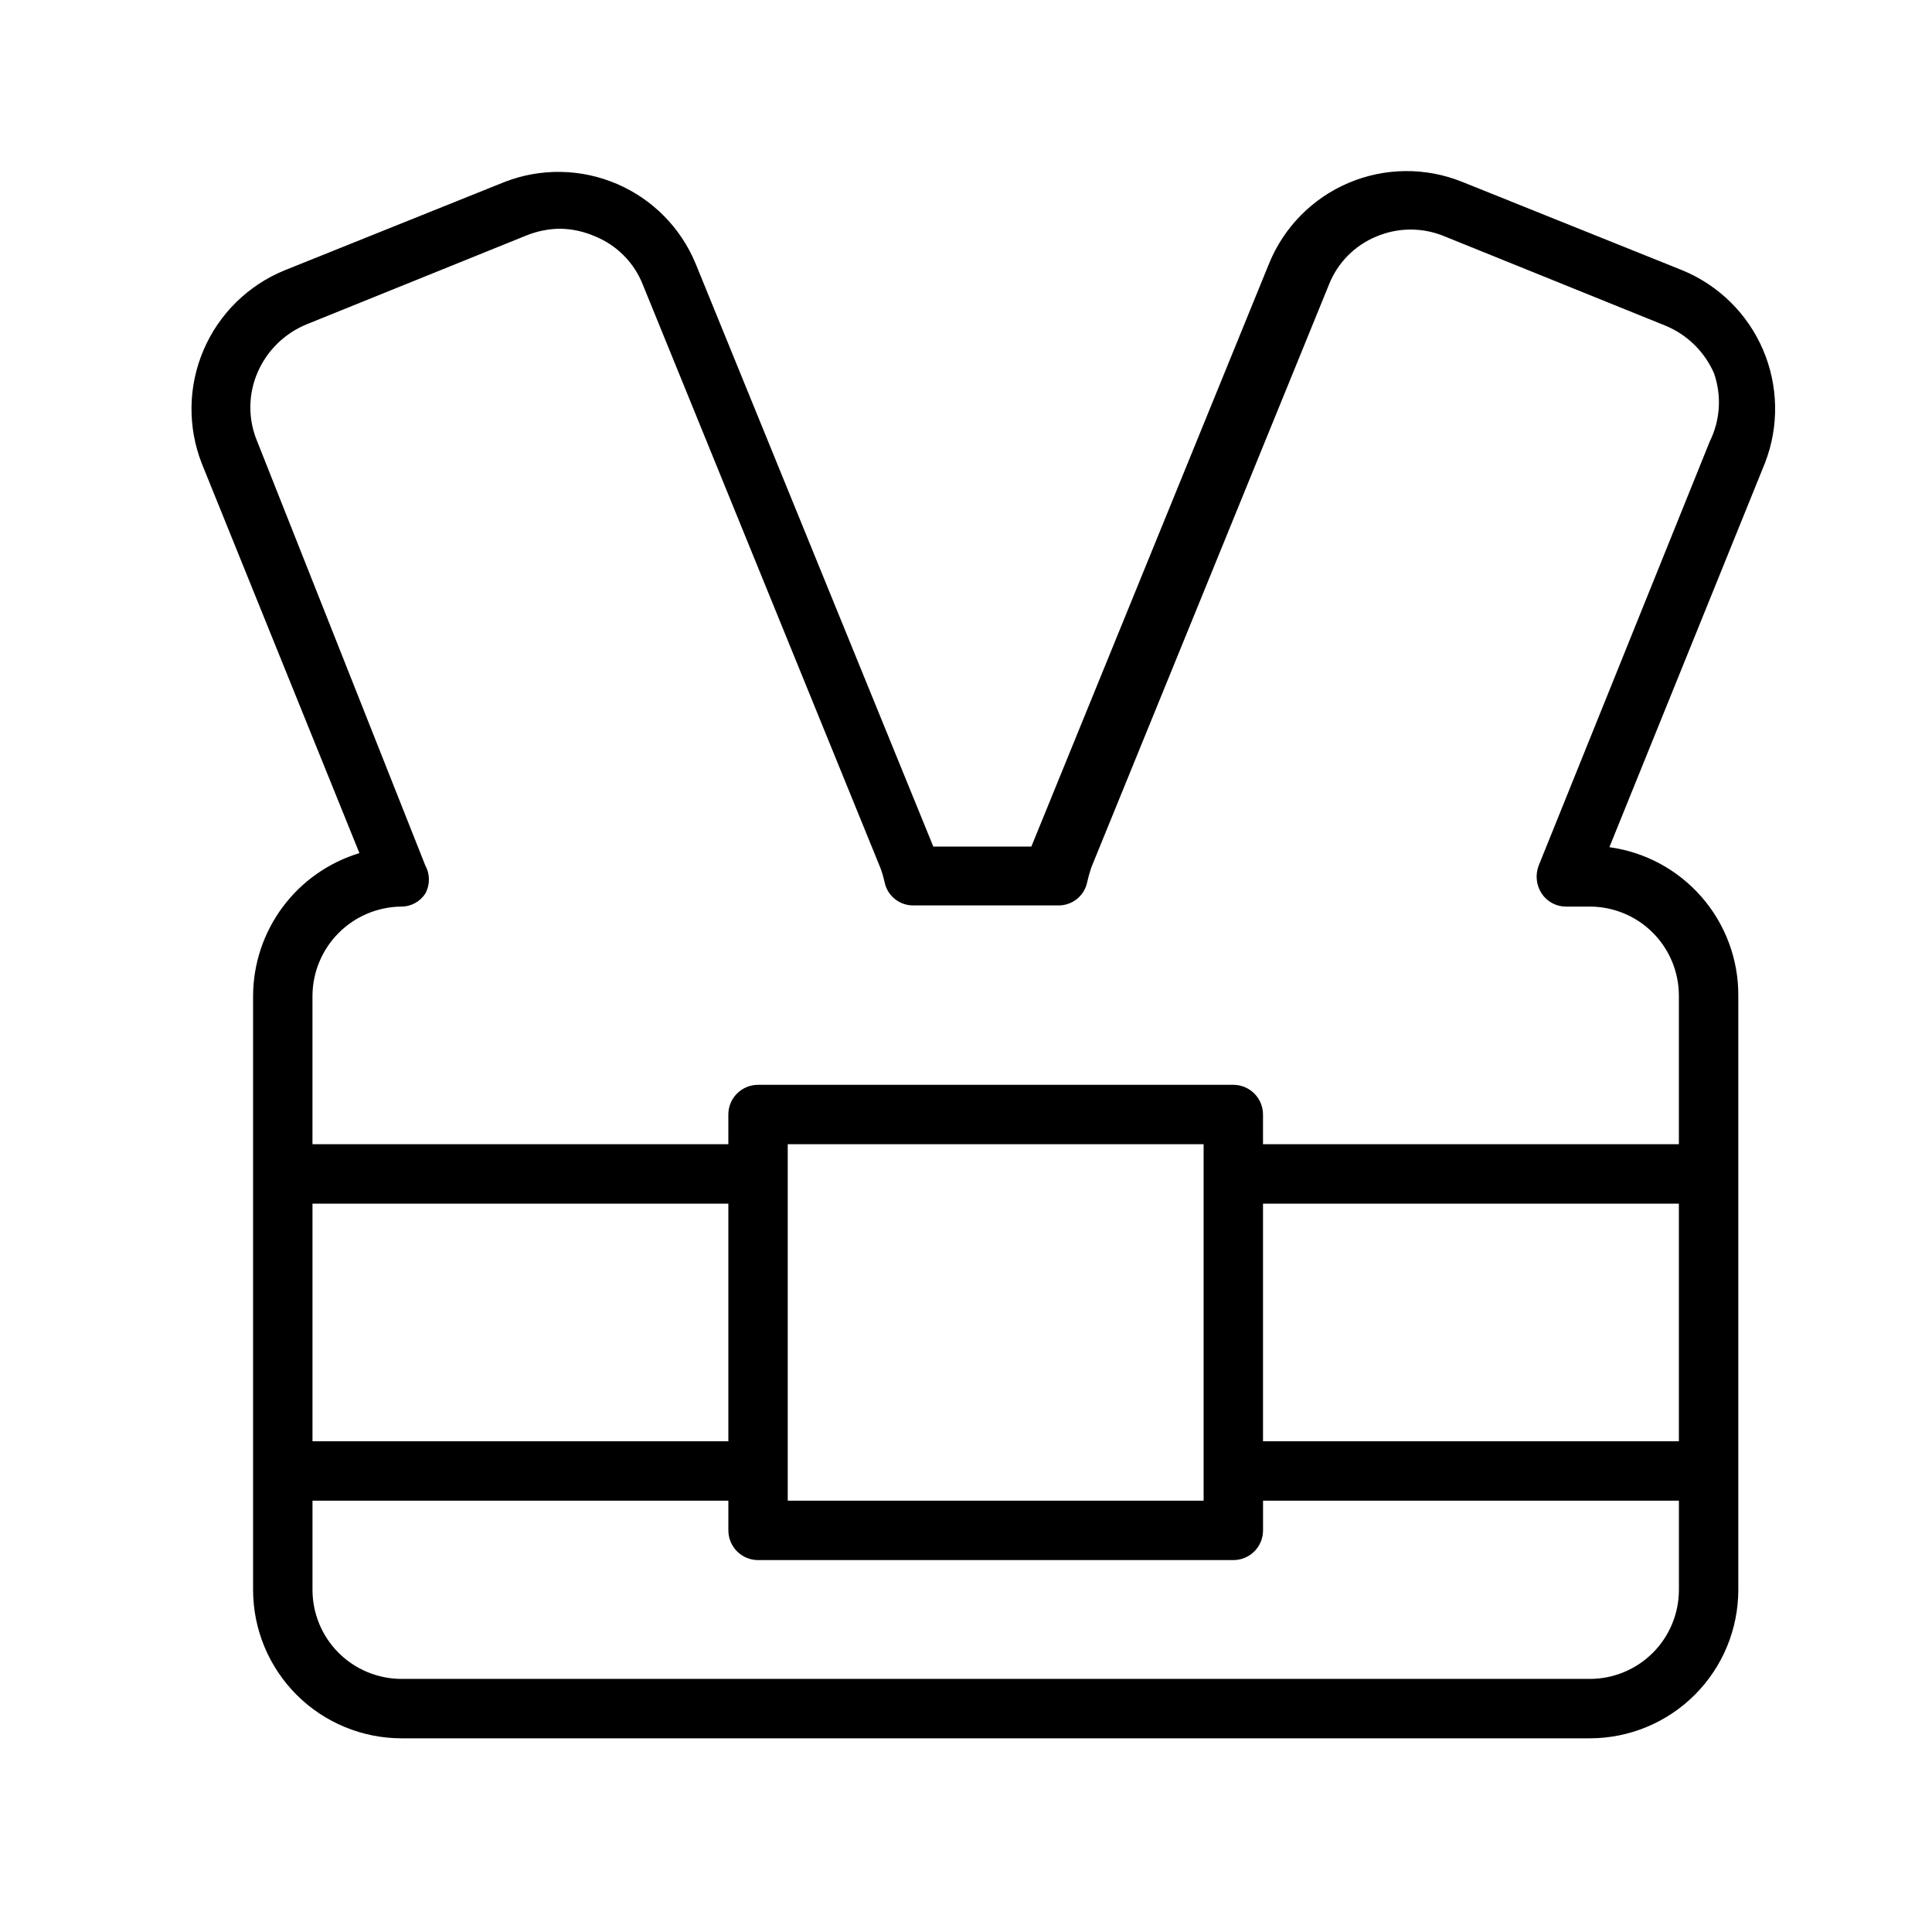 <?xml version="1.0" encoding="UTF-8"?>
<!-- Uploaded to: ICON Repo, www.iconrepo.com, Generator: ICON Repo Mixer Tools -->
<svg fill="#000000" width="800px" height="800px" version="1.1" viewBox="144 144 512 512" xmlns="http://www.w3.org/2000/svg">
 <path d="m589.87 215.64-58.41-23.461c-9.668-3.887-20.484-3.785-30.074 0.289-9.594 4.07-17.18 11.781-21.094 21.438l-62.977 154.45h-25.977l-62.977-154.45c-3.918-9.504-11.398-17.098-20.844-21.156-9.445-4.059-20.102-4.266-29.695-0.57l-58.41 23.461c-9.668 3.949-17.391 11.555-21.488 21.164-4.098 9.609-4.238 20.445-0.395 30.16l41.719 103.12c-8.117 2.457-15.238 7.453-20.309 14.254-5.074 6.801-7.832 15.047-7.871 23.531v157.44c0 10.438 4.148 20.449 11.527 27.832 7.383 7.379 17.395 11.527 27.832 11.527h314.88c10.438 0 20.449-4.148 27.832-11.527 7.379-7.383 11.527-17.395 11.527-27.832v-157.44c0.051-9.59-3.391-18.871-9.676-26.109-6.285-7.242-14.988-11.953-24.488-13.25l41.25-101.86v-0.004c3.746-9.672 3.551-20.434-0.539-29.969-4.09-9.535-11.754-17.086-21.348-21.039zm-252.85 310.31h-110.21v-62.973h110.21zm228.29 62.977h-314.88c-6.262 0-12.27-2.488-16.699-6.914-4.43-4.43-6.918-10.438-6.918-16.699v-23.617h110.21v7.871h0.004c0 2.09 0.828 4.09 2.305 5.566 1.477 1.477 3.477 2.305 5.566 2.305h125.95c2.086 0 4.09-0.828 5.566-2.305 1.477-1.477 2.305-3.477 2.305-5.566v-7.871h110.21v23.617c0 6.262-2.488 12.27-6.914 16.699-4.43 4.426-10.438 6.914-16.699 6.914zm-212.55-47.23v-94.465h110.21v94.465zm236.16-15.742-110.21-0.004v-62.973h110.21zm8.188-264.97-45.344 112.41v-0.004c-0.938 2.449-0.645 5.203 0.789 7.398 1.43 2.168 3.856 3.473 6.453 3.465h6.301c6.262 0 12.27 2.488 16.699 6.918 4.426 4.43 6.914 10.434 6.914 16.699v39.359h-110.21v-7.871c0-2.09-0.828-4.09-2.305-5.566-1.477-1.477-3.481-2.305-5.566-2.305h-125.95c-4.348 0-7.871 3.523-7.871 7.871v7.871h-110.21v-39.359c0.043-6.223 2.523-12.184 6.906-16.598 4.387-4.418 10.332-6.938 16.555-7.019 2.606 0.035 5.043-1.273 6.453-3.465 1.262-2.305 1.262-5.094 0-7.398l-44.555-112.41c-2.481-5.902-2.422-12.566 0.156-18.422 2.512-5.711 7.141-10.227 12.91-12.598l58.41-23.617v0.004c2.809-1.117 5.797-1.707 8.816-1.734 3.203 0.059 6.359 0.754 9.289 2.047 5.762 2.359 10.312 6.965 12.598 12.754l62.977 154.61c0.461 1.23 0.828 2.496 1.102 3.781 0.758 3.637 4 6.219 7.715 6.141h38.258c3.715 0.078 6.957-2.504 7.715-6.141 0.293-1.332 0.66-2.648 1.102-3.938l62.977-154.45c2.285-5.789 6.832-10.395 12.594-12.754 5.789-2.438 12.316-2.438 18.105 0l58.41 23.617c5.773 2.367 10.402 6.883 12.91 12.594 2.094 5.938 1.695 12.469-1.102 18.109z"/>
</svg>